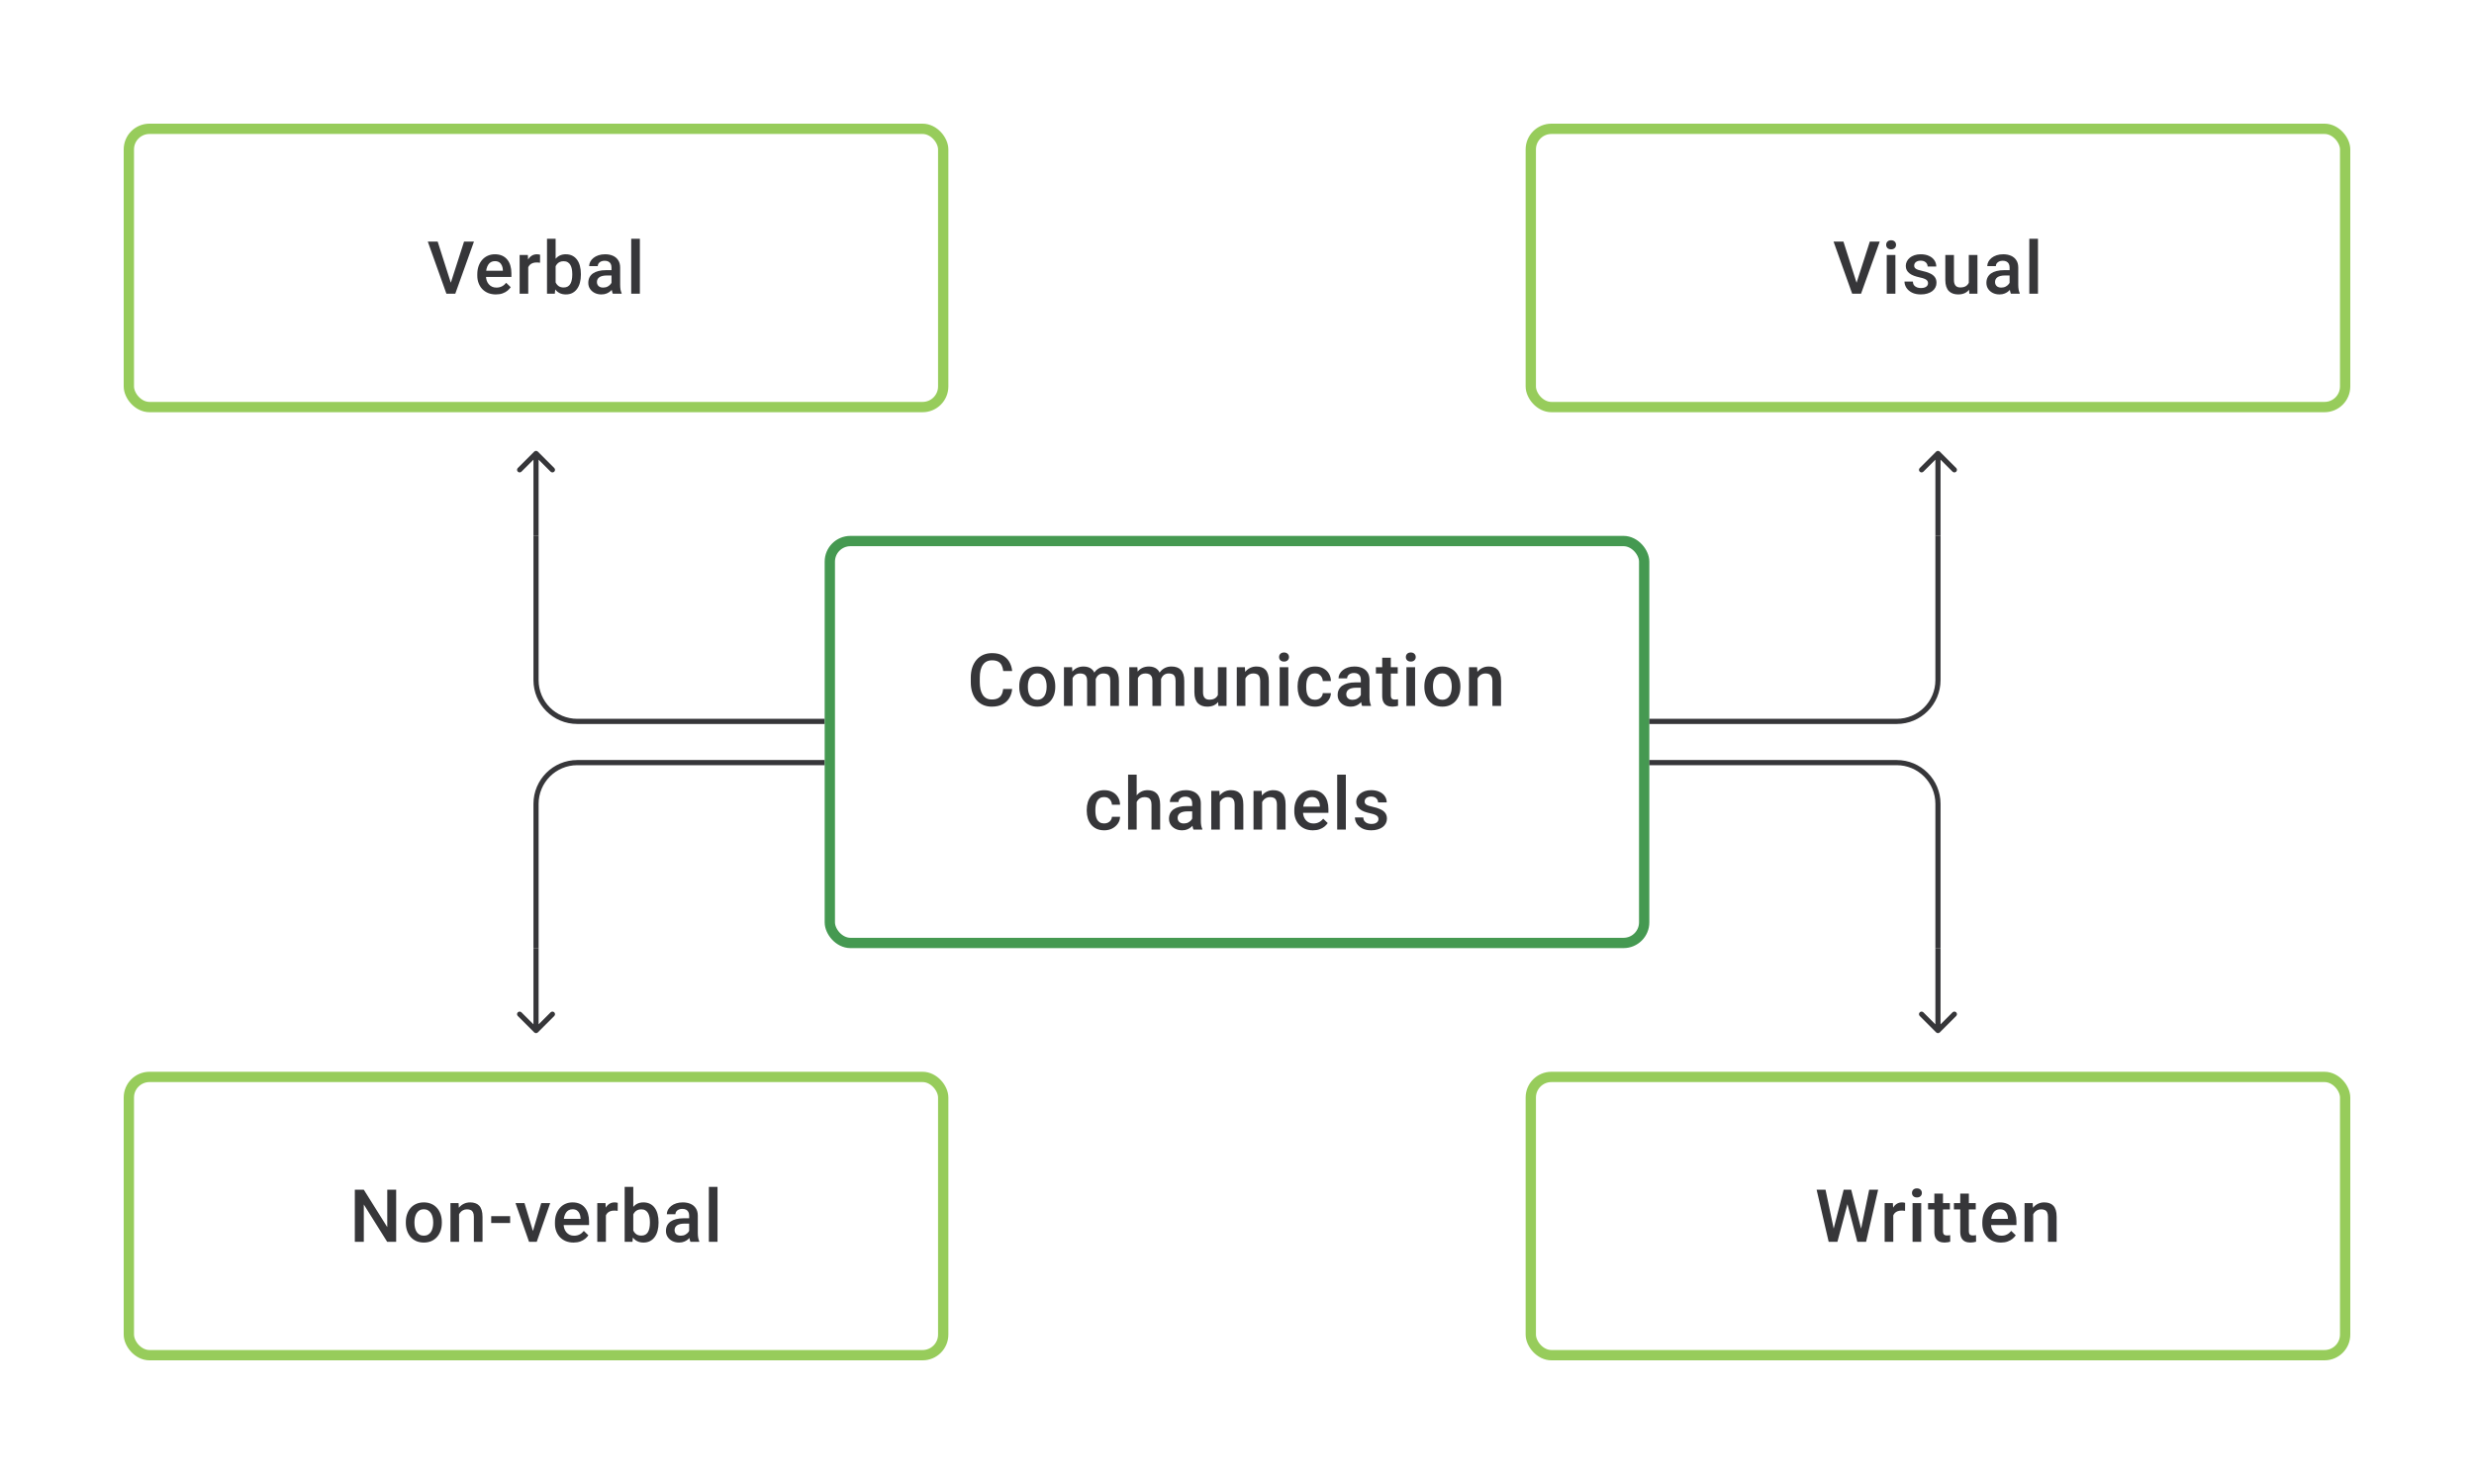 <svg width="480" height="288" viewBox="0 0 480 288" fill="none" xmlns="http://www.w3.org/2000/svg">
<rect x="25" y="25" width="158" height="54" rx="4" stroke="#97CC5B" stroke-width="2"/>
<path d="M87.375 55.153L90.034 46.891H91.957L88.333 57H87.035L87.375 55.153ZM84.917 46.891L87.555 55.153L87.916 57H86.611L83.001 46.891H84.917ZM96.213 57.139C95.658 57.139 95.156 57.049 94.707 56.868C94.262 56.683 93.883 56.426 93.568 56.097C93.258 55.769 93.019 55.382 92.853 54.938C92.686 54.493 92.603 54.014 92.603 53.501V53.223C92.603 52.635 92.689 52.103 92.86 51.626C93.031 51.149 93.269 50.742 93.575 50.404C93.88 50.061 94.242 49.8 94.658 49.619C95.075 49.439 95.526 49.348 96.012 49.348C96.549 49.348 97.019 49.439 97.422 49.619C97.824 49.8 98.158 50.054 98.421 50.383C98.69 50.707 98.889 51.093 99.019 51.542C99.153 51.992 99.22 52.487 99.22 53.028V53.744H93.415V52.542H97.567V52.41C97.558 52.11 97.498 51.827 97.387 51.563C97.28 51.3 97.116 51.087 96.894 50.925C96.672 50.763 96.376 50.681 96.005 50.681C95.727 50.681 95.48 50.742 95.262 50.862C95.049 50.978 94.871 51.147 94.728 51.369C94.584 51.591 94.473 51.86 94.394 52.174C94.32 52.484 94.283 52.834 94.283 53.223V53.501C94.283 53.829 94.327 54.135 94.415 54.417C94.508 54.695 94.642 54.938 94.818 55.146C94.994 55.354 95.207 55.519 95.457 55.639C95.707 55.755 95.991 55.813 96.311 55.813C96.713 55.813 97.072 55.732 97.387 55.57C97.702 55.408 97.975 55.178 98.206 54.882L99.088 55.736C98.926 55.972 98.715 56.199 98.456 56.417C98.197 56.63 97.88 56.803 97.505 56.938C97.135 57.072 96.704 57.139 96.213 57.139ZM102.49 50.918V57H100.817V49.487H102.414L102.49 50.918ZM104.788 49.439L104.774 50.994C104.672 50.975 104.561 50.962 104.441 50.952C104.325 50.943 104.21 50.938 104.094 50.938C103.807 50.938 103.555 50.98 103.337 51.063C103.119 51.142 102.937 51.258 102.789 51.411C102.645 51.559 102.534 51.739 102.455 51.952C102.377 52.165 102.33 52.404 102.316 52.667L101.934 52.695C101.934 52.223 101.981 51.785 102.073 51.383C102.166 50.98 102.305 50.626 102.49 50.321C102.68 50.015 102.916 49.777 103.198 49.605C103.485 49.434 103.816 49.348 104.191 49.348C104.293 49.348 104.402 49.358 104.517 49.376C104.638 49.395 104.728 49.416 104.788 49.439ZM106.128 46.335H107.801V55.396L107.642 57H106.128V46.335ZM112.703 53.174V53.32C112.703 53.876 112.641 54.387 112.516 54.855C112.396 55.317 112.21 55.72 111.96 56.063C111.715 56.405 111.41 56.671 111.044 56.861C110.683 57.046 110.264 57.139 109.787 57.139C109.32 57.139 108.912 57.051 108.565 56.875C108.218 56.699 107.926 56.449 107.69 56.125C107.459 55.801 107.271 55.415 107.128 54.966C106.984 54.517 106.883 54.021 106.822 53.48V53.014C106.883 52.468 106.984 51.973 107.128 51.529C107.271 51.08 107.459 50.693 107.69 50.369C107.926 50.04 108.216 49.788 108.558 49.612C108.905 49.436 109.31 49.348 109.773 49.348C110.255 49.348 110.678 49.441 111.044 49.626C111.414 49.811 111.722 50.075 111.967 50.418C112.213 50.756 112.396 51.158 112.516 51.626C112.641 52.093 112.703 52.609 112.703 53.174ZM111.03 53.32V53.174C111.03 52.836 111.002 52.519 110.947 52.223C110.891 51.922 110.799 51.658 110.669 51.431C110.544 51.205 110.373 51.026 110.155 50.897C109.942 50.763 109.676 50.695 109.357 50.695C109.06 50.695 108.806 50.746 108.593 50.848C108.38 50.95 108.202 51.089 108.058 51.265C107.915 51.441 107.801 51.644 107.718 51.876C107.639 52.107 107.586 52.357 107.558 52.626V53.882C107.6 54.23 107.688 54.549 107.822 54.841C107.961 55.128 108.155 55.359 108.405 55.535C108.655 55.706 108.977 55.792 109.371 55.792C109.681 55.792 109.942 55.729 110.155 55.604C110.368 55.479 110.537 55.306 110.662 55.084C110.792 54.857 110.884 54.593 110.94 54.292C111 53.991 111.03 53.667 111.03 53.32ZM118.64 55.493V51.91C118.64 51.642 118.591 51.411 118.494 51.216C118.397 51.022 118.249 50.871 118.049 50.765C117.855 50.658 117.61 50.605 117.313 50.605C117.04 50.605 116.804 50.651 116.605 50.744C116.406 50.837 116.251 50.962 116.14 51.119C116.029 51.276 115.973 51.455 115.973 51.654H114.307C114.307 51.357 114.379 51.07 114.522 50.793C114.666 50.515 114.874 50.267 115.147 50.05C115.42 49.832 115.747 49.661 116.126 49.536C116.506 49.411 116.932 49.348 117.404 49.348C117.968 49.348 118.468 49.443 118.904 49.633C119.343 49.823 119.688 50.11 119.938 50.494C120.193 50.874 120.32 51.35 120.32 51.924V55.264C120.32 55.607 120.343 55.914 120.389 56.188C120.44 56.456 120.512 56.69 120.605 56.889V57H118.89C118.811 56.819 118.748 56.59 118.702 56.313C118.66 56.03 118.64 55.757 118.64 55.493ZM118.883 52.431L118.897 53.466H117.695C117.385 53.466 117.112 53.496 116.876 53.556C116.64 53.612 116.443 53.695 116.286 53.806C116.128 53.917 116.01 54.051 115.932 54.209C115.853 54.366 115.814 54.544 115.814 54.743C115.814 54.943 115.86 55.125 115.953 55.292C116.045 55.454 116.179 55.581 116.355 55.674C116.536 55.766 116.753 55.813 117.008 55.813C117.351 55.813 117.649 55.743 117.904 55.604C118.163 55.461 118.367 55.287 118.515 55.084C118.663 54.875 118.741 54.679 118.751 54.493L119.292 55.236C119.237 55.426 119.142 55.63 119.008 55.847C118.873 56.065 118.698 56.273 118.48 56.472C118.267 56.667 118.01 56.826 117.709 56.951C117.413 57.076 117.07 57.139 116.682 57.139C116.191 57.139 115.754 57.042 115.369 56.847C114.985 56.648 114.684 56.382 114.467 56.049C114.249 55.711 114.14 55.329 114.14 54.903C114.14 54.505 114.214 54.153 114.363 53.848C114.515 53.538 114.737 53.278 115.029 53.07C115.325 52.862 115.686 52.704 116.112 52.598C116.538 52.487 117.024 52.431 117.57 52.431H118.883ZM124.145 46.335V57H122.465V46.335H124.145Z" fill="#1E1E21" fill-opacity="0.89"/>
<rect x="297" y="25" width="158" height="54" rx="4" stroke="#97CC5B" stroke-width="2"/>
<path d="M360.118 55.153L362.777 46.891H364.7L361.076 57H359.778L360.118 55.153ZM357.66 46.891L360.298 55.153L360.659 57H359.354L355.743 46.891H357.66ZM367.741 49.487V57H366.061V49.487H367.741ZM365.95 47.515C365.95 47.261 366.033 47.05 366.2 46.883C366.371 46.712 366.607 46.627 366.908 46.627C367.204 46.627 367.438 46.712 367.609 46.883C367.781 47.05 367.866 47.261 367.866 47.515C367.866 47.765 367.781 47.974 367.609 48.14C367.438 48.307 367.204 48.39 366.908 48.39C366.607 48.39 366.371 48.307 366.2 48.14C366.033 47.974 365.95 47.765 365.95 47.515ZM374.073 54.966C374.073 54.799 374.032 54.648 373.948 54.514C373.865 54.375 373.705 54.25 373.469 54.139C373.238 54.028 372.895 53.926 372.442 53.834C372.044 53.746 371.678 53.642 371.345 53.521C371.016 53.396 370.734 53.246 370.498 53.07C370.261 52.894 370.079 52.686 369.949 52.445C369.819 52.205 369.755 51.927 369.755 51.612C369.755 51.306 369.822 51.017 369.956 50.744C370.09 50.471 370.282 50.23 370.532 50.022C370.782 49.814 371.085 49.649 371.442 49.529C371.803 49.409 372.206 49.348 372.65 49.348C373.279 49.348 373.819 49.455 374.268 49.668C374.721 49.876 375.069 50.161 375.309 50.522C375.55 50.878 375.67 51.281 375.67 51.73H373.997C373.997 51.531 373.946 51.346 373.844 51.175C373.747 50.999 373.599 50.857 373.4 50.751C373.201 50.64 372.951 50.584 372.65 50.584C372.363 50.584 372.125 50.631 371.935 50.723C371.75 50.811 371.611 50.927 371.518 51.07C371.43 51.214 371.386 51.371 371.386 51.542C371.386 51.667 371.409 51.781 371.456 51.883C371.507 51.98 371.59 52.07 371.706 52.154C371.821 52.232 371.979 52.306 372.178 52.376C372.381 52.445 372.636 52.512 372.942 52.577C373.516 52.697 374.009 52.852 374.421 53.042C374.837 53.227 375.157 53.468 375.379 53.764C375.601 54.056 375.712 54.426 375.712 54.875C375.712 55.209 375.64 55.514 375.497 55.792C375.358 56.065 375.154 56.303 374.886 56.507C374.617 56.706 374.296 56.861 373.921 56.972C373.55 57.083 373.134 57.139 372.671 57.139C371.99 57.139 371.414 57.019 370.942 56.778C370.47 56.532 370.111 56.22 369.866 55.84C369.625 55.456 369.505 55.058 369.505 54.646H371.122C371.141 54.956 371.227 55.204 371.379 55.389C371.537 55.57 371.731 55.702 371.963 55.785C372.199 55.864 372.442 55.903 372.692 55.903C372.993 55.903 373.245 55.864 373.448 55.785C373.652 55.702 373.807 55.59 373.914 55.452C374.02 55.308 374.073 55.146 374.073 54.966ZM381.982 55.229V49.487H383.662V57H382.079L381.982 55.229ZM382.218 53.667L382.78 53.653C382.78 54.158 382.725 54.623 382.613 55.049C382.502 55.47 382.331 55.838 382.1 56.153C381.868 56.463 381.572 56.706 381.211 56.882C380.85 57.053 380.417 57.139 379.912 57.139C379.547 57.139 379.211 57.086 378.906 56.979C378.6 56.873 378.336 56.708 378.114 56.486C377.897 56.264 377.728 55.975 377.607 55.618C377.487 55.262 377.427 54.836 377.427 54.341V49.487H379.1V54.355C379.1 54.628 379.132 54.857 379.197 55.042C379.262 55.222 379.35 55.368 379.461 55.479C379.572 55.59 379.702 55.669 379.85 55.715C379.998 55.762 380.155 55.785 380.322 55.785C380.799 55.785 381.174 55.692 381.447 55.507C381.725 55.317 381.921 55.063 382.037 54.743C382.157 54.424 382.218 54.065 382.218 53.667ZM389.897 55.493V51.91C389.897 51.642 389.848 51.411 389.751 51.216C389.654 51.022 389.506 50.871 389.307 50.765C389.112 50.658 388.867 50.605 388.571 50.605C388.297 50.605 388.061 50.651 387.862 50.744C387.663 50.837 387.508 50.962 387.397 51.119C387.286 51.276 387.23 51.455 387.23 51.654H385.564C385.564 51.357 385.636 51.07 385.779 50.793C385.923 50.515 386.131 50.267 386.404 50.05C386.677 49.832 387.004 49.661 387.383 49.536C387.763 49.411 388.189 49.348 388.661 49.348C389.226 49.348 389.725 49.443 390.161 49.633C390.6 49.823 390.945 50.11 391.195 50.494C391.45 50.874 391.577 51.35 391.577 51.924V55.264C391.577 55.607 391.6 55.914 391.646 56.188C391.697 56.456 391.769 56.69 391.862 56.889V57H390.147C390.068 56.819 390.005 56.59 389.959 56.313C389.918 56.03 389.897 55.757 389.897 55.493ZM390.14 52.431L390.154 53.466H388.952C388.642 53.466 388.369 53.496 388.133 53.556C387.897 53.612 387.7 53.695 387.543 53.806C387.386 53.917 387.268 54.051 387.189 54.209C387.11 54.366 387.071 54.544 387.071 54.743C387.071 54.943 387.117 55.125 387.21 55.292C387.302 55.454 387.436 55.581 387.612 55.674C387.793 55.766 388.01 55.813 388.265 55.813C388.608 55.813 388.906 55.743 389.161 55.604C389.42 55.461 389.624 55.287 389.772 55.084C389.92 54.875 389.999 54.679 390.008 54.493L390.549 55.236C390.494 55.426 390.399 55.63 390.265 55.847C390.13 56.065 389.955 56.273 389.737 56.472C389.524 56.667 389.267 56.826 388.966 56.951C388.67 57.076 388.328 57.139 387.939 57.139C387.448 57.139 387.011 57.042 386.626 56.847C386.242 56.648 385.941 56.382 385.724 56.049C385.506 55.711 385.397 55.329 385.397 54.903C385.397 54.505 385.471 54.153 385.62 53.848C385.772 53.538 385.995 53.278 386.286 53.07C386.582 52.862 386.943 52.704 387.369 52.598C387.795 52.487 388.281 52.431 388.827 52.431H390.14ZM395.403 46.335V57H393.722V46.335H395.403Z" fill="#1E1E21" fill-opacity="0.89"/>
<path d="M104.354 87.646C104.158 87.451 103.842 87.451 103.646 87.646L100.464 90.828C100.269 91.024 100.269 91.34 100.464 91.535C100.66 91.731 100.976 91.731 101.172 91.535L104 88.707L106.828 91.535C107.024 91.731 107.34 91.731 107.536 91.535C107.731 91.34 107.731 91.024 107.536 90.828L104.354 87.646ZM103.5 88V104H104.5V88H103.5Z" fill="#1E1E21" fill-opacity="0.89"/>
<path d="M376.354 87.646C376.158 87.451 375.842 87.451 375.646 87.646L372.464 90.828C372.269 91.024 372.269 91.34 372.464 91.535C372.66 91.731 372.976 91.731 373.172 91.535L376 88.707L378.828 91.535C379.024 91.731 379.34 91.731 379.536 91.535C379.731 91.34 379.731 91.024 379.536 90.828L376.354 87.646ZM375.5 88V104H376.5V88H375.5Z" fill="#1E1E21" fill-opacity="0.89"/>
<path d="M160 140H112C107.582 140 104 136.418 104 132L104 104" stroke="#1E1E21" stroke-opacity="0.89"/>
<path d="M160 148H112C107.582 148 104 151.582 104 156V184" stroke="#1E1E21" stroke-opacity="0.89"/>
<rect x="161" y="105" width="158" height="78" rx="4" stroke="#459951" stroke-width="2"/>
<path d="M194.637 133.709H196.373C196.318 134.371 196.133 134.961 195.818 135.479C195.503 135.993 195.061 136.398 194.492 136.694C193.922 136.991 193.23 137.139 192.415 137.139C191.791 137.139 191.228 137.028 190.728 136.806C190.228 136.579 189.8 136.259 189.444 135.847C189.087 135.431 188.814 134.929 188.624 134.341C188.439 133.753 188.347 133.096 188.347 132.369V131.529C188.347 130.802 188.442 130.145 188.631 129.557C188.826 128.969 189.104 128.467 189.465 128.05C189.826 127.629 190.258 127.307 190.763 127.085C191.272 126.863 191.844 126.752 192.478 126.752C193.283 126.752 193.964 126.9 194.519 127.196C195.075 127.492 195.505 127.902 195.811 128.425C196.121 128.948 196.311 129.547 196.38 130.223H194.644C194.598 129.788 194.496 129.416 194.339 129.105C194.186 128.795 193.959 128.559 193.658 128.397C193.357 128.231 192.964 128.147 192.478 128.147C192.08 128.147 191.733 128.221 191.436 128.369C191.14 128.518 190.893 128.735 190.694 129.022C190.494 129.309 190.344 129.663 190.242 130.084C190.145 130.501 190.096 130.978 190.096 131.515V132.369C190.096 132.878 190.14 133.341 190.228 133.757C190.321 134.169 190.46 134.524 190.645 134.82C190.835 135.116 191.075 135.345 191.367 135.507C191.659 135.669 192.008 135.75 192.415 135.75C192.911 135.75 193.311 135.672 193.617 135.514C193.927 135.357 194.161 135.128 194.318 134.827C194.48 134.521 194.586 134.149 194.637 133.709ZM197.755 133.327V133.167C197.755 132.626 197.833 132.123 197.991 131.661C198.148 131.193 198.375 130.788 198.671 130.445C198.972 130.098 199.338 129.83 199.768 129.64C200.203 129.446 200.694 129.348 201.24 129.348C201.791 129.348 202.282 129.446 202.712 129.64C203.147 129.83 203.515 130.098 203.816 130.445C204.117 130.788 204.346 131.193 204.504 131.661C204.661 132.123 204.74 132.626 204.74 133.167V133.327C204.74 133.869 204.661 134.371 204.504 134.834C204.346 135.297 204.117 135.702 203.816 136.049C203.515 136.391 203.15 136.66 202.719 136.854C202.289 137.044 201.8 137.139 201.254 137.139C200.703 137.139 200.21 137.044 199.775 136.854C199.345 136.66 198.979 136.391 198.678 136.049C198.377 135.702 198.148 135.297 197.991 134.834C197.833 134.371 197.755 133.869 197.755 133.327ZM199.428 133.167V133.327C199.428 133.665 199.463 133.984 199.532 134.285C199.602 134.586 199.71 134.85 199.858 135.077C200.007 135.304 200.196 135.482 200.428 135.611C200.659 135.741 200.935 135.806 201.254 135.806C201.564 135.806 201.833 135.741 202.06 135.611C202.291 135.482 202.481 135.304 202.629 135.077C202.777 134.85 202.886 134.586 202.955 134.285C203.029 133.984 203.066 133.665 203.066 133.327V133.167C203.066 132.834 203.029 132.519 202.955 132.223C202.886 131.922 202.775 131.656 202.622 131.424C202.474 131.193 202.284 131.013 202.053 130.883C201.826 130.749 201.555 130.682 201.24 130.682C200.925 130.682 200.652 130.749 200.421 130.883C200.194 131.013 200.007 131.193 199.858 131.424C199.71 131.656 199.602 131.922 199.532 132.223C199.463 132.519 199.428 132.834 199.428 133.167ZM208.1 131.015V137H206.427V129.487H208.003L208.1 131.015ZM207.829 132.966L207.26 132.959C207.26 132.441 207.325 131.961 207.454 131.522C207.584 131.082 207.774 130.7 208.024 130.376C208.274 130.047 208.584 129.795 208.954 129.619C209.329 129.439 209.762 129.348 210.252 129.348C210.595 129.348 210.907 129.399 211.19 129.501C211.477 129.598 211.724 129.753 211.933 129.966C212.146 130.179 212.308 130.452 212.419 130.786C212.534 131.119 212.592 131.522 212.592 131.994V137H210.919V132.14C210.919 131.774 210.863 131.487 210.752 131.279C210.646 131.07 210.491 130.922 210.287 130.834C210.088 130.742 209.85 130.695 209.572 130.695C209.257 130.695 208.989 130.756 208.767 130.876C208.549 130.996 208.371 131.161 208.232 131.369C208.093 131.577 207.991 131.818 207.926 132.091C207.862 132.364 207.829 132.656 207.829 132.966ZM212.488 132.522L211.704 132.695C211.704 132.241 211.766 131.813 211.891 131.411C212.021 131.003 212.208 130.647 212.453 130.341C212.703 130.031 213.011 129.788 213.377 129.612C213.743 129.436 214.162 129.348 214.634 129.348C215.018 129.348 215.36 129.402 215.661 129.508C215.967 129.61 216.226 129.772 216.439 129.994C216.652 130.216 216.814 130.506 216.925 130.862C217.036 131.214 217.092 131.64 217.092 132.14V137H215.411V132.133C215.411 131.753 215.356 131.459 215.245 131.251C215.138 131.043 214.985 130.899 214.786 130.82C214.587 130.737 214.349 130.695 214.071 130.695C213.812 130.695 213.583 130.744 213.384 130.841C213.189 130.934 213.025 131.066 212.891 131.237C212.757 131.404 212.655 131.596 212.585 131.813C212.521 132.031 212.488 132.267 212.488 132.522ZM220.771 131.015V137H219.098V129.487H220.674L220.771 131.015ZM220.501 132.966L219.931 132.959C219.931 132.441 219.996 131.961 220.126 131.522C220.255 131.082 220.445 130.7 220.695 130.376C220.945 130.047 221.255 129.795 221.625 129.619C222 129.439 222.433 129.348 222.924 129.348C223.266 129.348 223.579 129.399 223.861 129.501C224.148 129.598 224.396 129.753 224.604 129.966C224.817 130.179 224.979 130.452 225.09 130.786C225.206 131.119 225.264 131.522 225.264 131.994V137H223.59V132.14C223.59 131.774 223.535 131.487 223.424 131.279C223.317 131.07 223.162 130.922 222.958 130.834C222.759 130.742 222.521 130.695 222.243 130.695C221.929 130.695 221.66 130.756 221.438 130.876C221.22 130.996 221.042 131.161 220.903 131.369C220.764 131.577 220.663 131.818 220.598 132.091C220.533 132.364 220.501 132.656 220.501 132.966ZM225.16 132.522L224.375 132.695C224.375 132.241 224.437 131.813 224.562 131.411C224.692 131.003 224.879 130.647 225.125 130.341C225.375 130.031 225.683 129.788 226.048 129.612C226.414 129.436 226.833 129.348 227.305 129.348C227.689 129.348 228.032 129.402 228.333 129.508C228.638 129.61 228.897 129.772 229.11 129.994C229.323 130.216 229.485 130.506 229.596 130.862C229.707 131.214 229.763 131.64 229.763 132.14V137H228.083V132.133C228.083 131.753 228.027 131.459 227.916 131.251C227.81 131.043 227.657 130.899 227.458 130.82C227.259 130.737 227.02 130.695 226.743 130.695C226.483 130.695 226.254 130.744 226.055 130.841C225.861 130.934 225.696 131.066 225.562 131.237C225.428 131.404 225.326 131.596 225.257 131.813C225.192 132.031 225.16 132.267 225.16 132.522ZM236.289 135.229V129.487H237.97V137H236.387L236.289 135.229ZM236.526 133.667L237.088 133.653C237.088 134.158 237.032 134.623 236.921 135.049C236.81 135.47 236.639 135.838 236.408 136.153C236.176 136.463 235.88 136.706 235.519 136.882C235.158 137.053 234.725 137.139 234.22 137.139C233.855 137.139 233.519 137.086 233.214 136.979C232.908 136.873 232.644 136.708 232.422 136.486C232.204 136.264 232.036 135.975 231.915 135.618C231.795 135.262 231.735 134.836 231.735 134.341V129.487H233.408V134.355C233.408 134.628 233.44 134.857 233.505 135.042C233.57 135.222 233.658 135.368 233.769 135.479C233.88 135.59 234.01 135.669 234.158 135.715C234.306 135.762 234.463 135.785 234.63 135.785C235.107 135.785 235.482 135.692 235.755 135.507C236.033 135.317 236.229 135.063 236.345 134.743C236.465 134.424 236.526 134.065 236.526 133.667ZM241.629 131.091V137H239.955V129.487H241.531L241.629 131.091ZM241.33 132.966L240.788 132.959C240.793 132.427 240.867 131.938 241.011 131.494C241.159 131.05 241.362 130.668 241.622 130.348C241.886 130.029 242.2 129.784 242.566 129.612C242.932 129.436 243.339 129.348 243.788 129.348C244.149 129.348 244.475 129.399 244.767 129.501C245.063 129.598 245.316 129.758 245.524 129.98C245.737 130.202 245.899 130.492 246.01 130.848C246.121 131.2 246.177 131.633 246.177 132.147V137H244.496V132.14C244.496 131.779 244.443 131.494 244.337 131.286C244.235 131.073 244.084 130.922 243.885 130.834C243.691 130.742 243.448 130.695 243.156 130.695C242.869 130.695 242.612 130.756 242.385 130.876C242.159 130.996 241.967 131.161 241.809 131.369C241.656 131.577 241.538 131.818 241.455 132.091C241.372 132.364 241.33 132.656 241.33 132.966ZM249.96 129.487V137H248.28V129.487H249.96ZM248.169 127.515C248.169 127.261 248.252 127.05 248.419 126.884C248.59 126.712 248.826 126.627 249.127 126.627C249.423 126.627 249.657 126.712 249.828 126.884C250 127.05 250.085 127.261 250.085 127.515C250.085 127.765 250 127.974 249.828 128.14C249.657 128.307 249.423 128.39 249.127 128.39C248.826 128.39 248.59 128.307 248.419 128.14C248.252 127.974 248.169 127.765 248.169 127.515ZM255.147 135.806C255.42 135.806 255.665 135.753 255.883 135.646C256.105 135.535 256.283 135.382 256.417 135.188C256.556 134.993 256.633 134.769 256.647 134.514H258.223C258.213 135 258.07 135.442 257.792 135.84C257.514 136.239 257.146 136.556 256.688 136.792C256.23 137.023 255.723 137.139 255.168 137.139C254.594 137.139 254.094 137.042 253.668 136.847C253.242 136.648 252.888 136.375 252.606 136.028C252.323 135.681 252.11 135.28 251.967 134.827C251.828 134.373 251.758 133.887 251.758 133.369V133.126C251.758 132.607 251.828 132.121 251.967 131.667C252.11 131.209 252.323 130.807 252.606 130.459C252.888 130.112 253.242 129.841 253.668 129.647C254.094 129.448 254.591 129.348 255.161 129.348C255.762 129.348 256.29 129.469 256.744 129.709C257.197 129.946 257.554 130.277 257.813 130.702C258.077 131.124 258.213 131.614 258.223 132.174H256.647C256.633 131.897 256.563 131.647 256.438 131.424C256.318 131.198 256.147 131.017 255.924 130.883C255.707 130.749 255.445 130.682 255.14 130.682C254.802 130.682 254.522 130.751 254.3 130.89C254.078 131.024 253.904 131.209 253.779 131.445C253.654 131.677 253.564 131.938 253.508 132.23C253.457 132.517 253.432 132.815 253.432 133.126V133.369C253.432 133.679 253.457 133.98 253.508 134.271C253.559 134.563 253.647 134.824 253.772 135.056C253.902 135.283 254.078 135.466 254.3 135.604C254.522 135.739 254.804 135.806 255.147 135.806ZM264.027 135.493V131.911C264.027 131.642 263.978 131.411 263.881 131.216C263.784 131.022 263.636 130.871 263.437 130.765C263.242 130.658 262.997 130.605 262.701 130.605C262.428 130.605 262.192 130.651 261.993 130.744C261.794 130.837 261.639 130.962 261.527 131.119C261.416 131.276 261.361 131.455 261.361 131.654H259.694C259.694 131.357 259.766 131.07 259.91 130.793C260.053 130.515 260.261 130.267 260.535 130.05C260.808 129.832 261.134 129.661 261.514 129.536C261.893 129.411 262.319 129.348 262.791 129.348C263.356 129.348 263.856 129.443 264.291 129.633C264.731 129.823 265.076 130.11 265.325 130.494C265.58 130.874 265.707 131.35 265.707 131.924V135.264C265.707 135.607 265.731 135.915 265.777 136.188C265.828 136.456 265.899 136.69 265.992 136.889V137H264.277C264.198 136.819 264.136 136.59 264.09 136.313C264.048 136.03 264.027 135.757 264.027 135.493ZM264.27 132.431L264.284 133.466H263.083C262.773 133.466 262.5 133.496 262.263 133.556C262.027 133.612 261.831 133.695 261.673 133.806C261.516 133.917 261.398 134.051 261.319 134.209C261.24 134.366 261.201 134.544 261.201 134.743C261.201 134.942 261.247 135.125 261.34 135.292C261.433 135.454 261.567 135.581 261.743 135.674C261.923 135.766 262.141 135.813 262.395 135.813C262.738 135.813 263.036 135.743 263.291 135.604C263.55 135.461 263.754 135.287 263.902 135.084C264.05 134.875 264.129 134.679 264.138 134.493L264.68 135.236C264.624 135.426 264.529 135.63 264.395 135.847C264.261 136.065 264.085 136.273 263.867 136.472C263.654 136.667 263.398 136.826 263.097 136.951C262.8 137.076 262.458 137.139 262.069 137.139C261.578 137.139 261.141 137.042 260.757 136.847C260.373 136.648 260.072 136.382 259.854 136.049C259.637 135.711 259.528 135.329 259.528 134.903C259.528 134.505 259.602 134.153 259.75 133.848C259.903 133.538 260.125 133.278 260.417 133.07C260.713 132.862 261.074 132.704 261.5 132.598C261.926 132.487 262.412 132.431 262.958 132.431H264.27ZM271.185 129.487V130.709H266.95V129.487H271.185ZM268.172 127.647H269.845V134.924C269.845 135.155 269.878 135.334 269.943 135.459C270.012 135.579 270.107 135.66 270.227 135.702C270.348 135.743 270.489 135.764 270.651 135.764C270.766 135.764 270.878 135.757 270.984 135.743C271.091 135.729 271.176 135.715 271.241 135.702L271.248 136.979C271.109 137.021 270.947 137.058 270.762 137.09C270.581 137.123 270.373 137.139 270.137 137.139C269.753 137.139 269.413 137.072 269.116 136.938C268.82 136.799 268.589 136.574 268.422 136.264C268.255 135.954 268.172 135.542 268.172 135.028V127.647ZM274.553 129.487V137H272.872V129.487H274.553ZM272.761 127.515C272.761 127.261 272.845 127.05 273.011 126.884C273.182 126.712 273.419 126.627 273.719 126.627C274.016 126.627 274.249 126.712 274.421 126.884C274.592 127.05 274.678 127.261 274.678 127.515C274.678 127.765 274.592 127.974 274.421 128.14C274.249 128.307 274.016 128.39 273.719 128.39C273.419 128.39 273.182 128.307 273.011 128.14C272.845 127.974 272.761 127.765 272.761 127.515ZM276.351 133.327V133.167C276.351 132.626 276.429 132.123 276.587 131.661C276.744 131.193 276.971 130.788 277.267 130.445C277.568 130.098 277.934 129.83 278.364 129.64C278.799 129.446 279.29 129.348 279.836 129.348C280.387 129.348 280.878 129.446 281.308 129.64C281.743 129.83 282.111 130.098 282.412 130.445C282.713 130.788 282.942 131.193 283.1 131.661C283.257 132.123 283.336 132.626 283.336 133.167V133.327C283.336 133.869 283.257 134.371 283.1 134.834C282.942 135.297 282.713 135.702 282.412 136.049C282.111 136.391 281.746 136.66 281.315 136.854C280.885 137.044 280.396 137.139 279.85 137.139C279.299 137.139 278.806 137.044 278.371 136.854C277.941 136.66 277.575 136.391 277.274 136.049C276.973 135.702 276.744 135.297 276.587 134.834C276.429 134.371 276.351 133.869 276.351 133.327ZM278.024 133.167V133.327C278.024 133.665 278.059 133.984 278.128 134.285C278.198 134.586 278.306 134.85 278.455 135.077C278.603 135.304 278.792 135.482 279.024 135.611C279.255 135.741 279.531 135.806 279.85 135.806C280.16 135.806 280.429 135.741 280.656 135.611C280.887 135.482 281.077 135.304 281.225 135.077C281.373 134.85 281.482 134.586 281.551 134.285C281.625 133.984 281.662 133.665 281.662 133.327V133.167C281.662 132.834 281.625 132.519 281.551 132.223C281.482 131.922 281.371 131.656 281.218 131.424C281.07 131.193 280.88 131.013 280.649 130.883C280.422 130.749 280.151 130.682 279.836 130.682C279.522 130.682 279.248 130.749 279.017 130.883C278.79 131.013 278.603 131.193 278.455 131.424C278.306 131.656 278.198 131.922 278.128 132.223C278.059 132.519 278.024 132.834 278.024 133.167ZM286.682 131.091V137H285.009V129.487H286.585L286.682 131.091ZM286.384 132.966L285.842 132.959C285.847 132.427 285.921 131.938 286.064 131.494C286.212 131.05 286.416 130.668 286.675 130.348C286.939 130.029 287.254 129.784 287.62 129.612C287.985 129.436 288.393 129.348 288.842 129.348C289.203 129.348 289.529 129.399 289.821 129.501C290.117 129.598 290.369 129.758 290.577 129.98C290.79 130.202 290.952 130.492 291.063 130.848C291.175 131.2 291.23 131.633 291.23 132.147V137H289.55V132.14C289.55 131.779 289.497 131.494 289.39 131.286C289.288 131.073 289.138 130.922 288.939 130.834C288.744 130.742 288.501 130.695 288.21 130.695C287.923 130.695 287.666 130.756 287.439 130.876C287.212 130.996 287.02 131.161 286.863 131.369C286.71 131.577 286.592 131.818 286.509 132.091C286.425 132.364 286.384 132.656 286.384 132.966ZM214.238 159.806C214.511 159.806 214.756 159.753 214.974 159.646C215.196 159.535 215.374 159.382 215.508 159.188C215.647 158.993 215.724 158.769 215.737 158.514H217.314C217.304 159 217.161 159.442 216.883 159.84C216.605 160.239 216.237 160.556 215.779 160.792C215.321 161.023 214.814 161.139 214.258 161.139C213.684 161.139 213.185 161.042 212.759 160.847C212.333 160.648 211.979 160.375 211.696 160.028C211.414 159.681 211.201 159.28 211.058 158.827C210.919 158.373 210.849 157.887 210.849 157.369V157.126C210.849 156.607 210.919 156.121 211.058 155.667C211.201 155.209 211.414 154.807 211.696 154.459C211.979 154.112 212.333 153.841 212.759 153.647C213.185 153.448 213.682 153.348 214.252 153.348C214.853 153.348 215.381 153.469 215.835 153.709C216.288 153.946 216.645 154.277 216.904 154.702C217.168 155.124 217.304 155.614 217.314 156.174H215.737C215.724 155.897 215.654 155.647 215.529 155.424C215.409 155.198 215.237 155.017 215.015 154.883C214.798 154.749 214.536 154.682 214.231 154.682C213.893 154.682 213.613 154.751 213.391 154.89C213.168 155.024 212.995 155.209 212.87 155.445C212.745 155.677 212.655 155.938 212.599 156.23C212.548 156.517 212.523 156.815 212.523 157.126V157.369C212.523 157.679 212.548 157.98 212.599 158.271C212.65 158.563 212.738 158.824 212.863 159.056C212.992 159.283 213.168 159.466 213.391 159.604C213.613 159.739 213.895 159.806 214.238 159.806ZM220.535 150.335V161H218.869V150.335H220.535ZM220.243 156.966L219.702 156.959C219.706 156.441 219.778 155.961 219.917 155.522C220.061 155.082 220.26 154.7 220.514 154.376C220.773 154.047 221.084 153.795 221.445 153.619C221.806 153.439 222.206 153.348 222.646 153.348C223.016 153.348 223.349 153.399 223.646 153.501C223.946 153.603 224.206 153.767 224.423 153.994C224.641 154.216 224.805 154.508 224.916 154.869C225.032 155.225 225.09 155.661 225.09 156.174V161H223.41V156.16C223.41 155.799 223.356 155.512 223.25 155.3C223.148 155.087 222.998 154.934 222.799 154.841C222.599 154.744 222.356 154.695 222.069 154.695C221.769 154.695 221.502 154.756 221.271 154.876C221.044 154.996 220.854 155.161 220.702 155.369C220.549 155.577 220.433 155.818 220.354 156.091C220.28 156.364 220.243 156.656 220.243 156.966ZM231.304 159.493V155.911C231.304 155.642 231.255 155.411 231.158 155.216C231.061 155.022 230.913 154.871 230.714 154.765C230.519 154.658 230.274 154.605 229.978 154.605C229.705 154.605 229.468 154.651 229.269 154.744C229.07 154.837 228.915 154.962 228.804 155.119C228.693 155.276 228.638 155.455 228.638 155.654H226.971C226.971 155.357 227.043 155.07 227.186 154.793C227.33 154.515 227.538 154.267 227.811 154.05C228.084 153.832 228.411 153.661 228.79 153.536C229.17 153.411 229.596 153.348 230.068 153.348C230.633 153.348 231.133 153.443 231.568 153.633C232.007 153.823 232.352 154.11 232.602 154.494C232.857 154.874 232.984 155.35 232.984 155.924V159.264C232.984 159.607 233.007 159.915 233.054 160.188C233.105 160.456 233.176 160.69 233.269 160.889V161H231.554C231.475 160.819 231.413 160.59 231.366 160.313C231.325 160.03 231.304 159.757 231.304 159.493ZM231.547 156.431L231.561 157.466H230.36C230.049 157.466 229.776 157.496 229.54 157.556C229.304 157.612 229.107 157.695 228.95 157.806C228.793 157.917 228.675 158.051 228.596 158.209C228.517 158.366 228.478 158.544 228.478 158.743C228.478 158.942 228.524 159.125 228.617 159.292C228.709 159.454 228.844 159.581 229.019 159.674C229.2 159.766 229.418 159.813 229.672 159.813C230.015 159.813 230.313 159.743 230.568 159.604C230.827 159.461 231.031 159.287 231.179 159.084C231.327 158.875 231.406 158.679 231.415 158.493L231.957 159.236C231.901 159.426 231.806 159.63 231.672 159.847C231.538 160.065 231.362 160.273 231.144 160.472C230.931 160.667 230.674 160.826 230.373 160.951C230.077 161.076 229.735 161.139 229.346 161.139C228.855 161.139 228.418 161.042 228.034 160.847C227.649 160.648 227.348 160.382 227.131 160.049C226.913 159.711 226.805 159.329 226.805 158.903C226.805 158.505 226.879 158.153 227.027 157.848C227.18 157.538 227.402 157.278 227.693 157.07C227.99 156.862 228.351 156.704 228.776 156.598C229.202 156.487 229.688 156.431 230.235 156.431H231.547ZM236.678 155.091V161H235.004V153.487H236.581L236.678 155.091ZM236.379 156.966L235.838 156.959C235.842 156.427 235.916 155.938 236.06 155.494C236.208 155.05 236.412 154.668 236.671 154.348C236.935 154.029 237.249 153.784 237.615 153.612C237.981 153.436 238.388 153.348 238.837 153.348C239.198 153.348 239.525 153.399 239.816 153.501C240.112 153.598 240.365 153.758 240.573 153.98C240.786 154.202 240.948 154.492 241.059 154.848C241.17 155.2 241.226 155.633 241.226 156.147V161H239.545V156.14C239.545 155.779 239.492 155.494 239.386 155.286C239.284 155.073 239.133 154.922 238.934 154.834C238.74 154.742 238.497 154.695 238.205 154.695C237.918 154.695 237.661 154.756 237.435 154.876C237.208 154.996 237.016 155.161 236.858 155.369C236.706 155.577 236.587 155.818 236.504 156.091C236.421 156.364 236.379 156.656 236.379 156.966ZM244.878 155.091V161H243.204V153.487H244.78L244.878 155.091ZM244.579 156.966L244.037 156.959C244.042 156.427 244.116 155.938 244.26 155.494C244.408 155.05 244.611 154.668 244.871 154.348C245.134 154.029 245.449 153.784 245.815 153.612C246.181 153.436 246.588 153.348 247.037 153.348C247.398 153.348 247.724 153.399 248.016 153.501C248.312 153.598 248.564 153.758 248.773 153.98C248.986 154.202 249.148 154.492 249.259 154.848C249.37 155.2 249.425 155.633 249.425 156.147V161H247.745V156.14C247.745 155.779 247.692 155.494 247.585 155.286C247.484 155.073 247.333 154.922 247.134 154.834C246.94 154.742 246.697 154.695 246.405 154.695C246.118 154.695 245.861 154.756 245.634 154.876C245.408 154.996 245.215 155.161 245.058 155.369C244.905 155.577 244.787 155.818 244.704 156.091C244.621 156.364 244.579 156.656 244.579 156.966ZM254.73 161.139C254.174 161.139 253.672 161.049 253.223 160.868C252.779 160.683 252.399 160.426 252.085 160.097C251.774 159.769 251.536 159.382 251.369 158.938C251.203 158.493 251.119 158.014 251.119 157.501V157.223C251.119 156.635 251.205 156.103 251.376 155.626C251.548 155.149 251.786 154.742 252.091 154.404C252.397 154.061 252.758 153.8 253.175 153.619C253.591 153.439 254.043 153.348 254.529 153.348C255.066 153.348 255.535 153.439 255.938 153.619C256.341 153.8 256.674 154.054 256.938 154.383C257.206 154.707 257.405 155.094 257.535 155.543C257.669 155.992 257.736 156.487 257.736 157.028V157.744H251.932V156.542H256.084V156.41C256.075 156.11 256.014 155.827 255.903 155.563C255.797 155.3 255.633 155.087 255.41 154.925C255.188 154.763 254.892 154.682 254.522 154.682C254.244 154.682 253.996 154.742 253.779 154.862C253.566 154.978 253.388 155.147 253.244 155.369C253.101 155.591 252.989 155.86 252.911 156.174C252.837 156.485 252.8 156.834 252.8 157.223V157.501C252.8 157.829 252.844 158.135 252.932 158.417C253.024 158.695 253.158 158.938 253.334 159.146C253.51 159.354 253.723 159.519 253.973 159.639C254.223 159.755 254.508 159.813 254.827 159.813C255.23 159.813 255.589 159.732 255.903 159.57C256.218 159.408 256.491 159.179 256.723 158.882L257.604 159.736C257.442 159.972 257.232 160.199 256.973 160.417C256.713 160.63 256.396 160.803 256.021 160.938C255.651 161.072 255.221 161.139 254.73 161.139ZM261.118 150.335V161H259.437V150.335H261.118ZM267.45 158.966C267.45 158.799 267.408 158.649 267.325 158.514C267.241 158.375 267.082 158.25 266.846 158.139C266.614 158.028 266.272 157.926 265.818 157.834C265.42 157.746 265.054 157.642 264.721 157.521C264.392 157.396 264.11 157.246 263.874 157.07C263.638 156.894 263.455 156.686 263.325 156.445C263.196 156.204 263.131 155.927 263.131 155.612C263.131 155.306 263.198 155.017 263.332 154.744C263.466 154.471 263.659 154.23 263.908 154.022C264.158 153.814 264.462 153.649 264.818 153.529C265.179 153.409 265.582 153.348 266.026 153.348C266.656 153.348 267.195 153.455 267.644 153.668C268.098 153.876 268.445 154.161 268.686 154.522C268.926 154.878 269.047 155.281 269.047 155.73H267.373C267.373 155.531 267.322 155.346 267.22 155.175C267.123 154.999 266.975 154.857 266.776 154.751C266.577 154.64 266.327 154.584 266.026 154.584C265.739 154.584 265.501 154.631 265.311 154.723C265.126 154.811 264.987 154.927 264.894 155.07C264.806 155.214 264.763 155.371 264.763 155.543C264.763 155.667 264.786 155.781 264.832 155.883C264.883 155.98 264.966 156.07 265.082 156.154C265.198 156.232 265.355 156.306 265.554 156.376C265.758 156.445 266.012 156.512 266.318 156.577C266.892 156.697 267.385 156.852 267.797 157.042C268.213 157.227 268.533 157.468 268.755 157.764C268.977 158.056 269.088 158.426 269.088 158.875C269.088 159.209 269.016 159.514 268.873 159.792C268.734 160.065 268.53 160.303 268.262 160.507C267.994 160.706 267.672 160.861 267.297 160.972C266.927 161.083 266.51 161.139 266.047 161.139C265.367 161.139 264.79 161.019 264.318 160.778C263.846 160.532 263.487 160.22 263.242 159.84C263.001 159.456 262.881 159.058 262.881 158.646H264.499C264.517 158.956 264.603 159.204 264.756 159.389C264.913 159.57 265.107 159.702 265.339 159.785C265.575 159.864 265.818 159.903 266.068 159.903C266.369 159.903 266.621 159.864 266.825 159.785C267.028 159.702 267.183 159.59 267.29 159.452C267.396 159.308 267.45 159.146 267.45 158.966Z" fill="#1E1E21" fill-opacity="0.89"/>
<path d="M320 140H368C372.418 140 376 136.418 376 132V104" stroke="#1E1E21" stroke-opacity="0.89"/>
<path d="M320 148H368C372.418 148 376 151.582 376 156V184" stroke="#1E1E21" stroke-opacity="0.89"/>
<path d="M103.646 200.354C103.842 200.549 104.158 200.549 104.354 200.354L107.536 197.172C107.731 196.976 107.731 196.66 107.536 196.464C107.34 196.269 107.024 196.269 106.828 196.464L104 199.293L101.172 196.464C100.976 196.269 100.66 196.269 100.464 196.464C100.269 196.66 100.269 196.976 100.464 197.172L103.646 200.354ZM103.5 184V200H104.5V184H103.5Z" fill="#1E1E21" fill-opacity="0.89"/>
<path d="M375.646 200.354C375.842 200.549 376.158 200.549 376.354 200.354L379.536 197.172C379.731 196.976 379.731 196.66 379.536 196.464C379.34 196.269 379.024 196.269 378.828 196.464L376 199.293L373.172 196.464C372.976 196.269 372.66 196.269 372.464 196.464C372.269 196.66 372.269 196.976 372.464 197.172L375.646 200.354ZM375.5 184V200H376.5V184H375.5Z" fill="#1E1E21" fill-opacity="0.89"/>
<rect x="25" y="209" width="158" height="54" rx="4" stroke="#97CC5B" stroke-width="2"/>
<path d="M76.863 230.89V241H75.12L70.586 233.758V241H68.844V230.89H70.586L75.134 238.146V230.89H76.863ZM78.738 237.327V237.167C78.738 236.626 78.816 236.123 78.974 235.661C79.131 235.193 79.358 234.788 79.654 234.445C79.955 234.098 80.321 233.83 80.751 233.64C81.186 233.446 81.677 233.348 82.223 233.348C82.774 233.348 83.265 233.446 83.695 233.64C84.13 233.83 84.498 234.098 84.799 234.445C85.1 234.788 85.329 235.193 85.487 235.661C85.644 236.123 85.723 236.626 85.723 237.167V237.327C85.723 237.869 85.644 238.371 85.487 238.834C85.329 239.297 85.1 239.702 84.799 240.049C84.498 240.391 84.132 240.66 83.702 240.854C83.272 241.044 82.783 241.139 82.237 241.139C81.686 241.139 81.193 241.044 80.758 240.854C80.328 240.66 79.962 240.391 79.661 240.049C79.36 239.702 79.131 239.297 78.974 238.834C78.816 238.371 78.738 237.869 78.738 237.327ZM80.411 237.167V237.327C80.411 237.665 80.446 237.984 80.515 238.285C80.585 238.586 80.693 238.85 80.841 239.077C80.99 239.304 81.179 239.482 81.411 239.611C81.642 239.741 81.918 239.806 82.237 239.806C82.547 239.806 82.816 239.741 83.042 239.611C83.274 239.482 83.464 239.304 83.612 239.077C83.76 238.85 83.869 238.586 83.938 238.285C84.012 237.984 84.049 237.665 84.049 237.327V237.167C84.049 236.834 84.012 236.519 83.938 236.223C83.869 235.922 83.758 235.656 83.605 235.424C83.457 235.193 83.267 235.013 83.035 234.883C82.809 234.749 82.538 234.682 82.223 234.682C81.908 234.682 81.635 234.749 81.404 234.883C81.177 235.013 80.99 235.193 80.841 235.424C80.693 235.656 80.585 235.922 80.515 236.223C80.446 236.519 80.411 236.834 80.411 237.167ZM89.069 235.091V241H87.396V233.487H88.972L89.069 235.091ZM88.77 236.966L88.229 236.959C88.234 236.427 88.308 235.938 88.451 235.494C88.599 235.05 88.803 234.668 89.062 234.348C89.326 234.029 89.641 233.784 90.006 233.612C90.372 233.436 90.779 233.348 91.228 233.348C91.589 233.348 91.916 233.399 92.207 233.501C92.504 233.598 92.756 233.758 92.964 233.98C93.177 234.202 93.339 234.492 93.45 234.848C93.561 235.2 93.617 235.633 93.617 236.147V241H91.937V236.14C91.937 235.779 91.883 235.494 91.777 235.286C91.675 235.073 91.525 234.922 91.326 234.834C91.131 234.742 90.888 234.695 90.597 234.695C90.309 234.695 90.053 234.756 89.826 234.876C89.599 234.996 89.407 235.161 89.249 235.369C89.097 235.577 88.979 235.818 88.895 236.091C88.812 236.364 88.77 236.656 88.77 236.966ZM98.977 236.015V237.348H95.304V236.015H98.977ZM103.17 239.674L105.01 233.487H106.746L104.136 241H103.052L103.17 239.674ZM101.761 233.487L103.636 239.702L103.726 241H102.643L100.018 233.487H101.761ZM111.28 241.139C110.725 241.139 110.222 241.049 109.773 240.868C109.329 240.683 108.949 240.426 108.635 240.097C108.324 239.769 108.086 239.382 107.919 238.938C107.753 238.493 107.669 238.014 107.669 237.501V237.223C107.669 236.635 107.755 236.103 107.926 235.626C108.098 235.149 108.336 234.742 108.641 234.404C108.947 234.061 109.308 233.8 109.725 233.619C110.141 233.439 110.593 233.348 111.079 233.348C111.616 233.348 112.085 233.439 112.488 233.619C112.891 233.8 113.224 234.054 113.488 234.383C113.756 234.707 113.955 235.094 114.085 235.543C114.219 235.992 114.286 236.487 114.286 237.028V237.744H108.482V236.542H112.634V236.41C112.625 236.11 112.564 235.827 112.453 235.563C112.347 235.3 112.183 235.087 111.96 234.925C111.738 234.763 111.442 234.682 111.072 234.682C110.794 234.682 110.546 234.742 110.329 234.862C110.116 234.978 109.938 235.147 109.794 235.369C109.651 235.591 109.54 235.86 109.461 236.174C109.387 236.485 109.35 236.834 109.35 237.223V237.501C109.35 237.829 109.394 238.135 109.482 238.417C109.574 238.695 109.708 238.938 109.884 239.146C110.06 239.354 110.273 239.519 110.523 239.639C110.773 239.755 111.058 239.813 111.377 239.813C111.78 239.813 112.139 239.732 112.453 239.57C112.768 239.408 113.041 239.179 113.273 238.882L114.155 239.736C113.993 239.972 113.782 240.199 113.523 240.417C113.263 240.63 112.946 240.803 112.571 240.938C112.201 241.072 111.771 241.139 111.28 241.139ZM117.556 234.918V241H115.883V233.487H117.48L117.556 234.918ZM119.855 233.439L119.841 234.994C119.739 234.975 119.628 234.962 119.508 234.952C119.392 234.943 119.276 234.938 119.16 234.938C118.873 234.938 118.621 234.98 118.404 235.063C118.186 235.142 118.003 235.258 117.855 235.411C117.712 235.559 117.6 235.739 117.522 235.952C117.443 236.165 117.397 236.403 117.383 236.667L117.001 236.695C117.001 236.223 117.047 235.786 117.14 235.383C117.232 234.98 117.371 234.626 117.556 234.32C117.746 234.015 117.982 233.777 118.265 233.605C118.552 233.434 118.883 233.348 119.258 233.348C119.359 233.348 119.468 233.358 119.584 233.376C119.704 233.395 119.795 233.416 119.855 233.439ZM121.195 230.335H122.868V239.396L122.708 241H121.195V230.335ZM127.77 237.174V237.32C127.77 237.875 127.707 238.387 127.582 238.855C127.462 239.317 127.277 239.72 127.027 240.063C126.782 240.405 126.476 240.671 126.11 240.861C125.749 241.046 125.33 241.139 124.854 241.139C124.386 241.139 123.979 241.051 123.632 240.875C123.284 240.699 122.993 240.449 122.757 240.125C122.525 239.801 122.338 239.415 122.194 238.966C122.051 238.517 121.949 238.021 121.889 237.48V237.015C121.949 236.468 122.051 235.973 122.194 235.529C122.338 235.08 122.525 234.693 122.757 234.369C122.993 234.04 123.282 233.788 123.625 233.612C123.972 233.436 124.377 233.348 124.84 233.348C125.321 233.348 125.745 233.441 126.11 233.626C126.481 233.811 126.789 234.075 127.034 234.418C127.279 234.756 127.462 235.158 127.582 235.626C127.707 236.093 127.77 236.609 127.77 237.174ZM126.097 237.32V237.174C126.097 236.836 126.069 236.519 126.013 236.223C125.958 235.922 125.865 235.658 125.735 235.431C125.611 235.205 125.439 235.026 125.222 234.897C125.009 234.763 124.743 234.695 124.423 234.695C124.127 234.695 123.872 234.746 123.659 234.848C123.446 234.95 123.268 235.089 123.125 235.265C122.981 235.441 122.868 235.644 122.785 235.876C122.706 236.107 122.653 236.357 122.625 236.626V237.882C122.667 238.23 122.754 238.549 122.889 238.841C123.028 239.128 123.222 239.359 123.472 239.535C123.722 239.706 124.044 239.792 124.437 239.792C124.747 239.792 125.009 239.729 125.222 239.604C125.435 239.479 125.604 239.306 125.729 239.084C125.858 238.857 125.951 238.593 126.006 238.292C126.066 237.991 126.097 237.667 126.097 237.32ZM133.706 239.493V235.911C133.706 235.642 133.658 235.411 133.56 235.216C133.463 235.022 133.315 234.871 133.116 234.765C132.922 234.658 132.676 234.605 132.38 234.605C132.107 234.605 131.871 234.651 131.672 234.744C131.473 234.837 131.318 234.962 131.207 235.119C131.095 235.276 131.04 235.455 131.04 235.654H129.374C129.374 235.357 129.445 235.07 129.589 234.793C129.732 234.515 129.941 234.267 130.214 234.05C130.487 233.832 130.813 233.661 131.193 233.536C131.572 233.411 131.998 233.348 132.47 233.348C133.035 233.348 133.535 233.443 133.97 233.633C134.41 233.823 134.755 234.11 135.005 234.494C135.259 234.874 135.386 235.35 135.386 235.924V239.264C135.386 239.607 135.41 239.915 135.456 240.188C135.507 240.456 135.579 240.69 135.671 240.889V241H133.956C133.877 240.819 133.815 240.59 133.769 240.313C133.727 240.03 133.706 239.757 133.706 239.493ZM133.949 236.431L133.963 237.466H132.762C132.452 237.466 132.179 237.496 131.943 237.556C131.707 237.612 131.51 237.695 131.352 237.806C131.195 237.917 131.077 238.051 130.998 238.209C130.92 238.366 130.88 238.544 130.88 238.743C130.88 238.942 130.927 239.125 131.019 239.292C131.112 239.454 131.246 239.581 131.422 239.674C131.602 239.766 131.82 239.813 132.075 239.813C132.417 239.813 132.716 239.743 132.97 239.604C133.229 239.461 133.433 239.287 133.581 239.084C133.729 238.875 133.808 238.679 133.817 238.493L134.359 239.236C134.303 239.426 134.208 239.63 134.074 239.847C133.94 240.065 133.764 240.273 133.546 240.472C133.334 240.667 133.077 240.826 132.776 240.951C132.48 241.076 132.137 241.139 131.748 241.139C131.257 241.139 130.82 241.042 130.436 240.847C130.052 240.648 129.751 240.382 129.533 240.049C129.316 239.711 129.207 239.329 129.207 238.903C129.207 238.505 129.281 238.153 129.429 237.848C129.582 237.538 129.804 237.278 130.096 237.07C130.392 236.862 130.753 236.704 131.179 236.598C131.605 236.487 132.091 236.431 132.637 236.431H133.949ZM139.212 230.335V241H137.532V230.335H139.212Z" fill="#1E1E21" fill-opacity="0.89"/>
<rect x="297" y="209" width="158" height="54" rx="4" stroke="#97CC5B" stroke-width="2"/>
<path d="M355.692 238.73L357.705 230.89H358.76L358.642 232.911L356.49 241H355.393L355.692 238.73ZM354.185 230.89L355.816 238.667L355.962 241H354.796L352.456 230.89H354.185ZM361.045 238.646L362.656 230.89H364.392L362.052 241H360.885L361.045 238.646ZM359.17 230.89L361.163 238.75L361.454 241H360.357L358.24 232.911L358.129 230.89H359.17ZM367.328 234.918V241H365.655V233.487H367.252L367.328 234.918ZM369.627 233.439L369.613 234.994C369.511 234.975 369.4 234.962 369.279 234.952C369.164 234.943 369.048 234.938 368.932 234.938C368.645 234.938 368.393 234.98 368.175 235.063C367.958 235.142 367.775 235.258 367.627 235.411C367.483 235.559 367.372 235.739 367.294 235.952C367.215 236.165 367.169 236.403 367.155 236.667L366.773 236.695C366.773 236.223 366.819 235.786 366.912 235.383C367.004 234.98 367.143 234.626 367.328 234.32C367.518 234.015 367.754 233.777 368.037 233.605C368.324 233.434 368.654 233.348 369.029 233.348C369.131 233.348 369.24 233.358 369.356 233.376C369.476 233.395 369.566 233.416 369.627 233.439ZM372.751 233.487V241H371.07V233.487H372.751ZM370.959 231.515C370.959 231.261 371.043 231.05 371.209 230.884C371.381 230.712 371.617 230.627 371.918 230.627C372.214 230.627 372.448 230.712 372.619 230.884C372.79 231.05 372.876 231.261 372.876 231.515C372.876 231.765 372.79 231.974 372.619 232.14C372.448 232.307 372.214 232.39 371.918 232.39C371.617 232.39 371.381 232.307 371.209 232.14C371.043 231.974 370.959 231.765 370.959 231.515ZM378.312 233.487V234.709H374.077V233.487H378.312ZM375.299 231.647H376.972V238.924C376.972 239.155 377.004 239.334 377.069 239.459C377.139 239.579 377.234 239.66 377.354 239.702C377.474 239.743 377.615 239.764 377.777 239.764C377.893 239.764 378.004 239.757 378.111 239.743C378.217 239.729 378.303 239.715 378.368 239.702L378.375 240.979C378.236 241.021 378.074 241.058 377.889 241.09C377.708 241.123 377.5 241.139 377.264 241.139C376.879 241.139 376.539 241.072 376.243 240.938C375.947 240.799 375.715 240.574 375.549 240.264C375.382 239.954 375.299 239.542 375.299 239.028V231.647ZM383.332 233.487V234.709H379.096V233.487H383.332ZM380.318 231.647H381.992V238.924C381.992 239.155 382.024 239.334 382.089 239.459C382.158 239.579 382.253 239.66 382.374 239.702C382.494 239.743 382.635 239.764 382.797 239.764C382.913 239.764 383.024 239.757 383.131 239.743C383.237 239.729 383.323 239.715 383.387 239.702L383.394 240.979C383.256 241.021 383.094 241.058 382.908 241.09C382.728 241.123 382.52 241.139 382.283 241.139C381.899 241.139 381.559 241.072 381.263 240.938C380.967 240.799 380.735 240.574 380.568 240.264C380.402 239.954 380.318 239.542 380.318 239.028V231.647ZM388.22 241.139C387.664 241.139 387.162 241.049 386.713 240.868C386.269 240.683 385.889 240.426 385.574 240.097C385.264 239.769 385.026 239.382 384.859 238.938C384.693 238.493 384.609 238.014 384.609 237.501V237.223C384.609 236.635 384.695 236.103 384.866 235.626C385.037 235.149 385.276 234.742 385.581 234.404C385.887 234.061 386.248 233.8 386.664 233.619C387.081 233.439 387.532 233.348 388.018 233.348C388.555 233.348 389.025 233.439 389.428 233.619C389.831 233.8 390.164 234.054 390.428 234.383C390.696 234.707 390.895 235.094 391.025 235.543C391.159 235.992 391.226 236.487 391.226 237.028V237.744H385.422V236.542H389.574V236.41C389.564 236.11 389.504 235.827 389.393 235.563C389.287 235.3 389.122 235.087 388.9 234.925C388.678 234.763 388.382 234.682 388.011 234.682C387.734 234.682 387.486 234.742 387.269 234.862C387.056 234.978 386.877 235.147 386.734 235.369C386.59 235.591 386.479 235.86 386.401 236.174C386.327 236.485 386.29 236.834 386.29 237.223V237.501C386.29 237.829 386.333 238.135 386.421 238.417C386.514 238.695 386.648 238.938 386.824 239.146C387 239.354 387.213 239.519 387.463 239.639C387.713 239.755 387.998 239.813 388.317 239.813C388.72 239.813 389.078 239.732 389.393 239.57C389.708 239.408 389.981 239.179 390.213 238.882L391.094 239.736C390.932 239.972 390.722 240.199 390.462 240.417C390.203 240.63 389.886 240.803 389.511 240.938C389.141 241.072 388.71 241.139 388.22 241.139ZM394.475 235.091V241H392.802V233.487H394.378L394.475 235.091ZM394.177 236.966L393.635 236.959C393.64 236.427 393.714 235.938 393.857 235.494C394.006 235.05 394.209 234.668 394.468 234.348C394.732 234.029 395.047 233.784 395.413 233.612C395.778 233.436 396.186 233.348 396.635 233.348C396.996 233.348 397.322 233.399 397.614 233.501C397.91 233.598 398.162 233.758 398.371 233.98C398.584 234.202 398.746 234.492 398.857 234.848C398.968 235.2 399.023 235.633 399.023 236.147V241H397.343V236.14C397.343 235.779 397.29 235.494 397.183 235.286C397.082 235.073 396.931 234.922 396.732 234.834C396.538 234.742 396.295 234.695 396.003 234.695C395.716 234.695 395.459 234.756 395.232 234.876C395.005 234.996 394.813 235.161 394.656 235.369C394.503 235.577 394.385 235.818 394.302 236.091C394.219 236.364 394.177 236.656 394.177 236.966Z" fill="#1E1E21" fill-opacity="0.89"/>
</svg>
